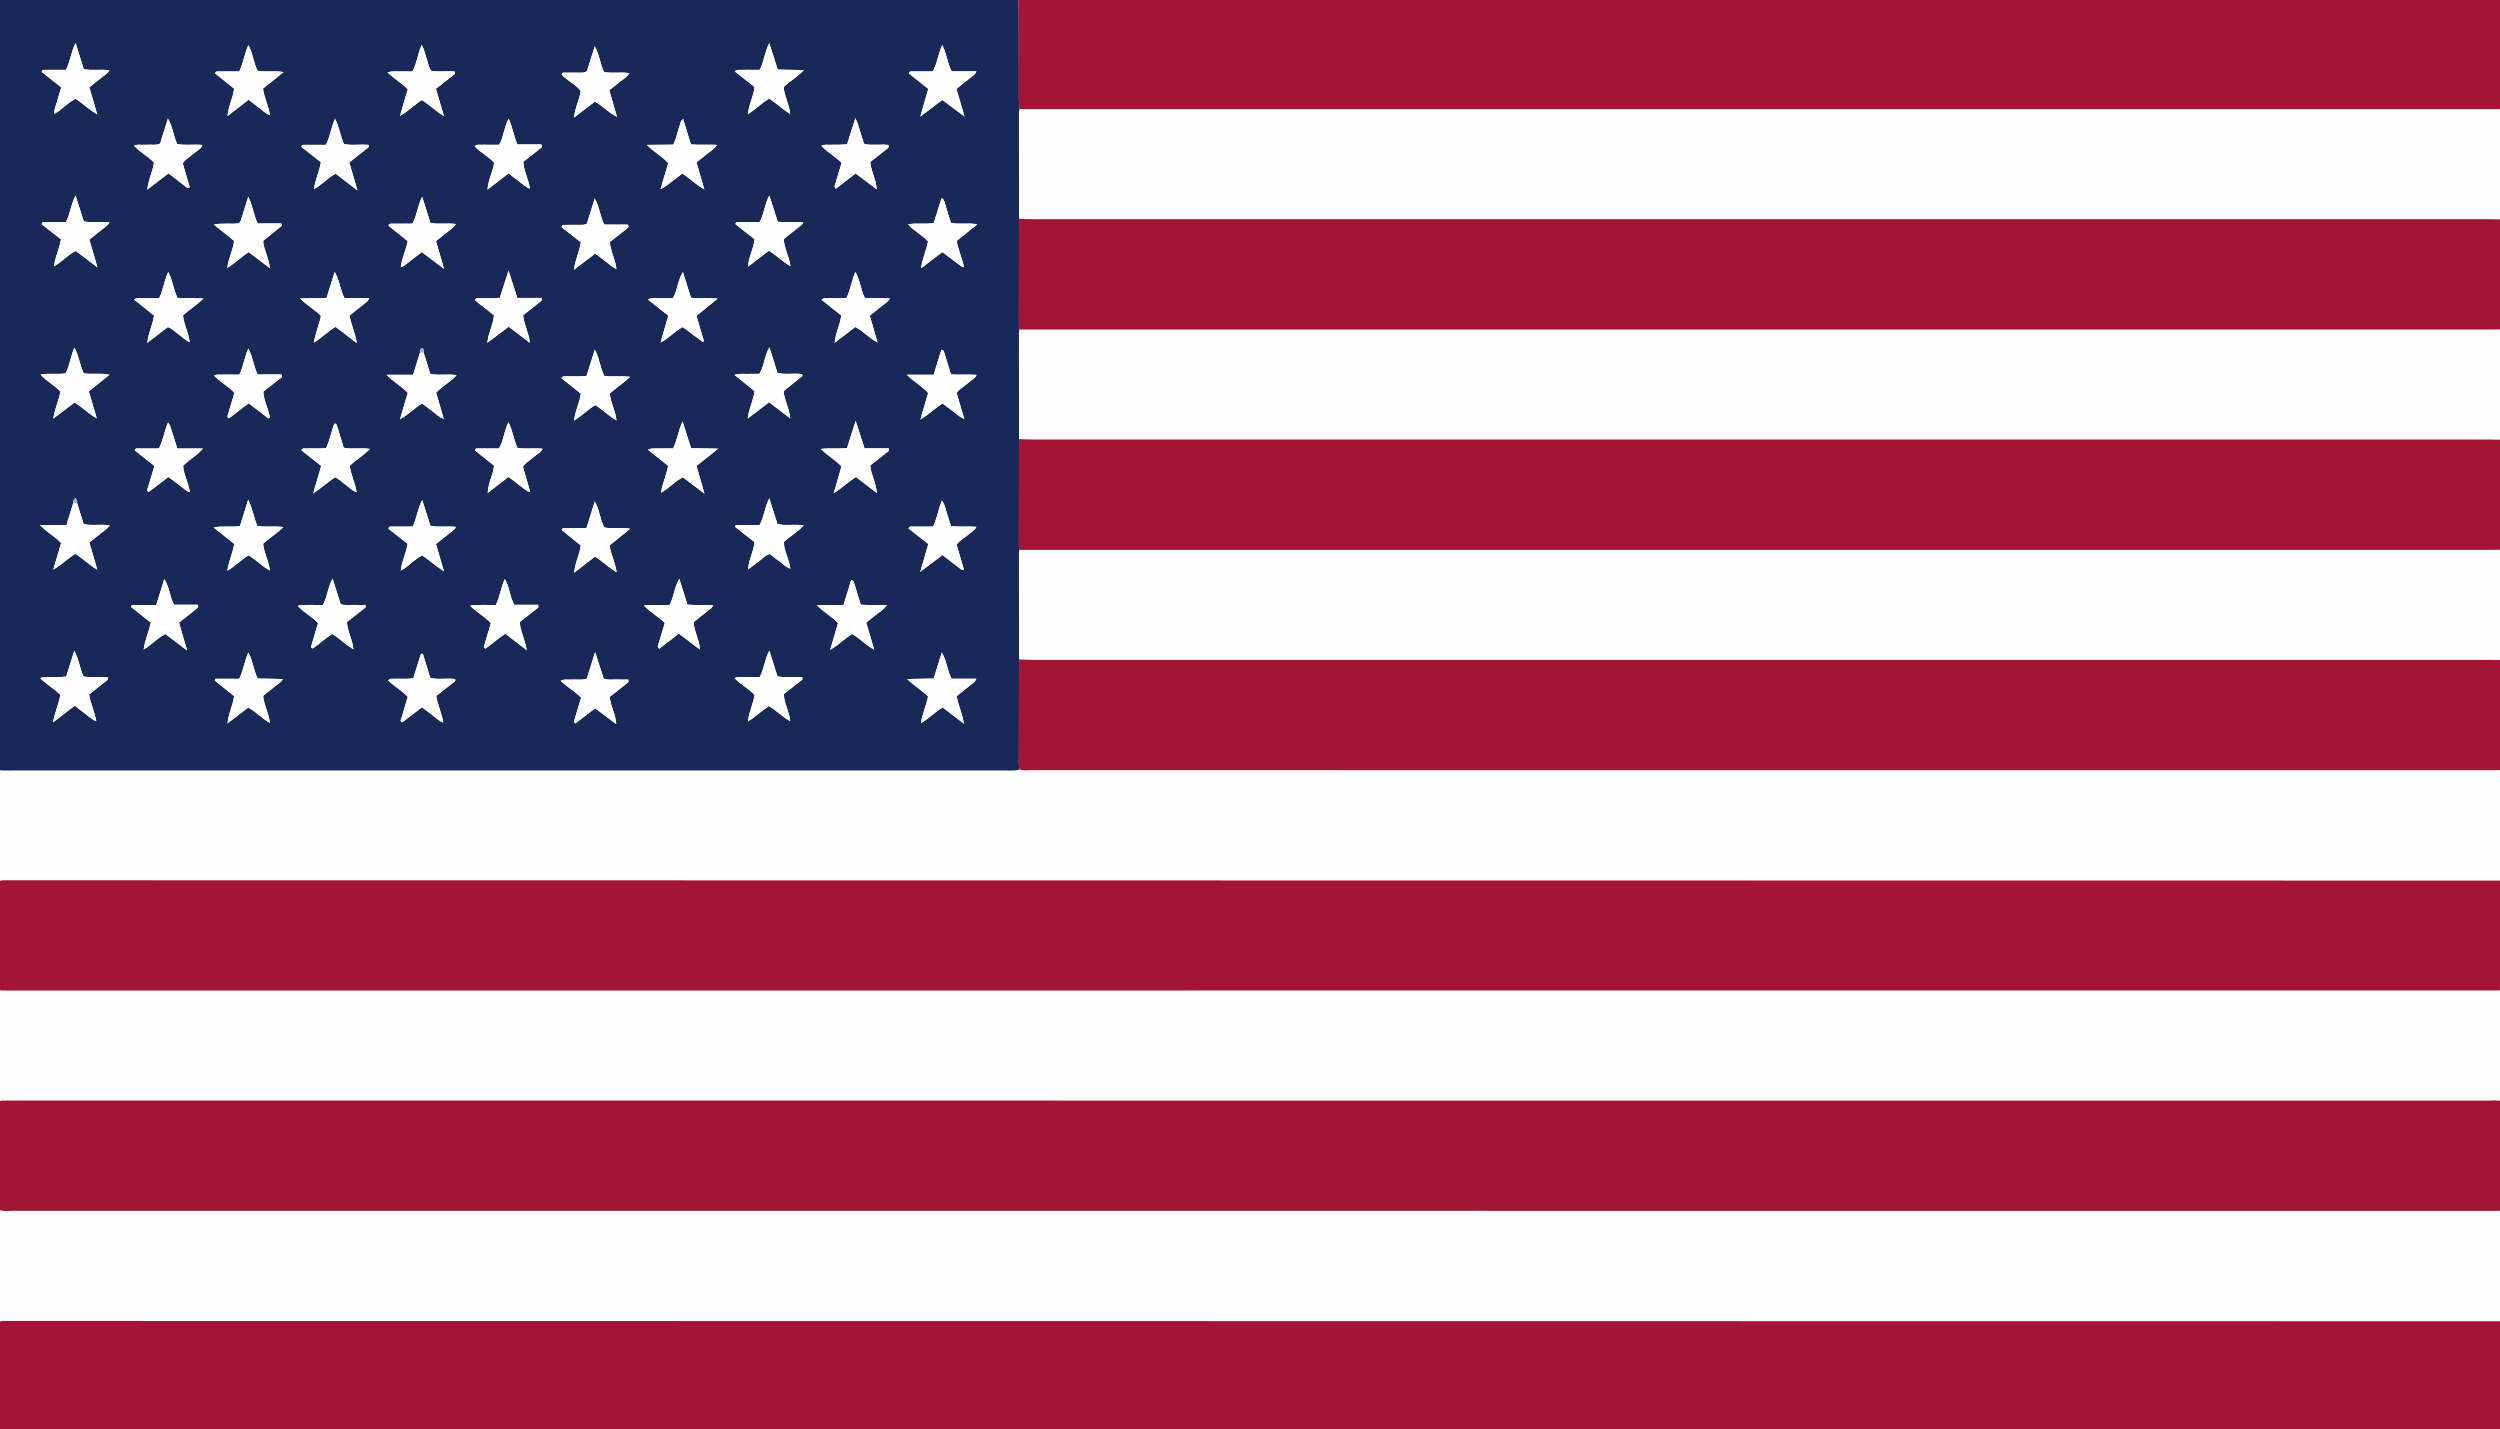 <?xml version="1.0" encoding="UTF-8"?> <svg xmlns="http://www.w3.org/2000/svg" id="Layer_1" data-name="Layer 1" viewBox="0 0 3285.2 1878.26"><defs><style>.cls-2{fill:#94b1c3}.cls-3{fill:#fffefe}.cls-4{fill:#a31435}</style></defs><path d="M-2.9-.88h3291.89v1881.5H-2.9z" class="cls-3"></path><path d="M1339.55 143.54c-.21 1.73-.59 3.45-.59 5.18.02 46.25.08 92.5.14 138.74-.07 47.25-.13 94.5-.17 141.75 0 1.29.4 2.58.62 3.87-.21 1.73-.59 3.45-.59 5.18.02 46.25.08 92.5.14 138.74-.07 47.25-.13 94.5-.17 141.75 0 1.29.4 2.58.62 3.87-.21 1.73-.59 3.45-.59 5.18.02 46.25.08 92.5.14 138.74-.08 46.52-.17 93.04-.21 139.57 0 1.71.5 3.41.76 5.12-1.68.41-3.34 1.12-5.03 1.18-4.38.18-8.77.09-13.16.09-435.28 0-870.56 0-1305.83-.01-5.61 0-11.27.33-17.05-.47-.36-3.07-.79-5.19-.84-7.32-1.26-50.13-.47-990.8.8-1003.88C.52-1.62 3.33-.79 5.85-.88c3.94-.14 7.9-.04 11.85-.04 434.4 0 868.8 0 1303.2.02 5.69 0 11.38.33 17.07.51.3 4.78.83 9.55.84 14.32.07 38.42.01 76.84.07 115.26 0 4.78.44 9.56.68 14.34ZM556.66 463.15c.48-2.17.33-4.15-1.6-5.64-3.21.82-3.7 3.08-3.2 5.89-2.94 9.5-5.89 18.99-9.02 29.1H508c9.38 9.88 20.08 15.24 27.83 23.68-3.39 11.52-6.56 22.27-10.29 34.93 11.42-6.39 19.06-14.91 29.15-20.85 4.74 3.58 9.16 7.04 13.72 10.32 4.42 3.18 8.19 7.37 14.79 10.05-3.65-12.51-6.9-23.67-10.11-34.71 8.3-8.52 18.49-13.78 26.95-22.86-12.48-2.1-23.84.87-34.64-1.88-3.02-9.67-5.88-18.85-8.74-28.02ZM96.34 660.81c-2.94 9.5-5.88 18.99-9.02 29.1H52.51c9.32 9.91 20.1 15.18 27.78 23.73-3.38 11.46-6.55 22.22-10.28 34.9 11.42-6.43 19.08-14.92 28.85-20.7 10 5.76 17.62 14.27 28.99 20.74-3.81-13.04-7.06-24.21-10.43-35.75 4.9-3.86 9.39-7.29 13.75-10.87 4.22-3.46 9.11-6.23 13.16-11.52-12.28-2.07-23.65.91-34.44-1.85-3.02-9.67-5.88-18.85-8.75-28.02.48-2.17.33-4.15-1.97-5.94-2.31 1.39-3.55 3.25-2.83 6.18Zm801.9-502.57c.2-1 .31-2.04-1.1-2.01-.29 0-.56 1.02-.84 1.58-2.45 1.7-2.17 4.6-3.09 6.97-3.15 8.06-4.1 16.9-8.58 25.32-10.77.1-21.46.19-34.62.31 9.76 9.93 20.47 15.25 28.07 23.87-3.33 11.32-6.5 22.11-10.06 34.23 6.58-2.73 10.5-6.75 14.88-10.04 4.49-3.38 8.96-6.79 13.55-10.27 10.17 5.89 17.72 14.5 29.11 20.68-3.73-12.82-6.98-23.97-10.36-35.59 4.93-3.86 9.47-7.22 13.78-10.84 4.14-3.48 9.3-5.94 13.05-12.04-12.06-.72-22.86.39-34.12-.7-3.31-10.76-6.49-21.12-9.68-31.48ZM110.22 490.65c-5.71-10.66-6.16-22.9-12.45-33.96-5.09 11.77-6.08 23.72-11.77 33.92-10.73 1.7-21.28-.47-32.74 1.55 8.2 9.22 18.59 14.31 26.15 22.36-2.2 11.85-7.42 22.53-9.42 35.58 10.12-7.64 19.1-14.42 28.15-21.25 9.96 6.17 17.64 14.51 29.02 20.91-3.85-13.09-7.14-24.25-10.45-35.51 9.08-7.28 17.54-14.05 27.13-21.74-11.71-2.71-22.17-.26-33.64-1.87Zm1109.63-373.89c-3.4 11.76-6.64 22.97-10.56 36.5 10.85-8.21 19.77-14.95 29.04-21.96 9.27 6.95 18.18 13.63 29.16 21.85-4.01-13.69-7.28-24.86-10.63-36.27 3.45-2.83 6.43-5.32 9.47-7.76 2.73-2.19 5.6-4.21 8.23-6.51 2.7-2.35 6.41-3.83 8.53-8.87h-32.47c-5.85-10.99-6.49-23.17-12.49-34.54-5.42 11.7-6.4 23.59-12.24 34.62-8.68 0-17.38-.06-26.09.05-1.87.02-4.34-.83-5.45 2.68 8.34 6.61 16.84 13.34 25.5 20.2Zm-798.16 96.41c-2.07 12.64-7.62 23.04-9.08 35.57 10.84-6.34 18.34-15.27 28.62-20.43 9.08 6.99 17.7 13.61 28.55 21.96-4.05-13.83-7.32-24.97-10.77-36.75 7.71-6.12 15.21-12.06 22.7-18.01 1.62-1.29 3.98-2.21 2.74-5.06-10.81-1.18-21.78 1.11-32.36-1.19-5.09-10.52-5.89-22.16-11.8-33.09-5.47 11.53-6.33 23.45-12.13 34.21-10.3 0-20.34 0-30.38.02-.33 0-.76.28-.98.56-.26.32-.33.78-.8 1.99 8.29 6.52 16.8 13.21 25.69 20.22Zm816.58 118.1c9.24 6.9 17.62 13.16 26.01 19.4.33.25.84.42 1.24.38 1.75-.18-.95-1.43 1.06-.64-2.41-11.62-7.52-22.33-9.36-33.86 8.89-7.16 17.29-13.92 27.01-21.75-12.45-2.28-23.43.3-34.67-1.83-2.89-9.42-5.73-18.54-8.48-27.69-.64-2.13-1.22-4.17-3.89-4.82-3.35 10.75-6.71 21.51-10.1 32.36-11.19 2.64-22.21-.53-33.79 2.2 8.39 9.02 18.95 14.03 26.22 22.27-2.2 11.83-7.6 22.3-9.22 35.37 9.92-7.58 18.57-14.19 27.97-21.37Zm-474.91-12.85c-2.23 12.87-7.6 23.06-9.13 36.1 10.09-7.69 18.74-14.28 28-21.33 4.67 3.57 9.1 7.07 13.64 10.41 4.38 3.22 8.2 7.34 14.19 9.8-1.35-12.79-7.95-23.23-8.69-35.38 7.39-5.78 14.65-11.42 21.85-17.12 1.59-1.26 3.91-2.38 1.86-5.77h-30.86c-5.97-10.81-6.1-23.19-12.71-34.26-3.66 11.77-7.03 22.56-10.25 32.92-3 1.92-5.65 1.73-8.24 1.73-7.02.02-14.03 0-21.05.02-1.65 0-3.54-.35-3.88 3.1 8.09 6.33 16.62 13 25.27 19.78Zm18.42-184.95c10.53 5.83 17.41 14.55 28.98 19.99-3.67-12.68-6.78-23.46-10.07-34.85 4.75-3.76 9.21-7.2 13.56-10.76 4.19-3.44 9.24-6.03 12.88-11.72-11.79-1.85-22.67.59-33.32-1.46-5.26-10.62-5.85-22.69-12.28-33.73-3.72 11.85-7.09 22.61-10.18 32.43-3.18 2.54-5.88 2.08-8.45 2.1-7 .06-14 .02-20.99.03-1.65 0-3.54-.33-3.72 2.64 7.35 8.1 18.41 12.53 24.97 21.43-2.01 11.68-7.37 21.88-9.02 35.01 10.09-7.7 18.71-14.28 27.65-21.11Zm-541.62 81.19c2.71-4.66 6.38-6.42 9.34-8.93 2.67-2.26 5.64-4.16 8.26-6.47 2.73-2.4 6.59-3.88 8.22-8.78-11.62-1.08-22.47.87-32.95-1.16-5.49-10.56-5.75-22.65-12.38-33.55-3.74 11.98-7.09 22.74-10.18 32.65-4.25 2.56-7.83 1.68-11.26 1.8-3.93.13-7.88-.1-11.81.07-3.31.15-6.77-.72-11.26 1.07 8.09 9.13 18.54 14.08 26.26 22.37-1.7 11.67-7.46 22.15-8.9 35.49 10.06-7.7 18.68-14.3 27.96-21.4 7.43 5.76 14.59 11.41 21.87 16.9 1.47 1.11 2.81 3.6 5.98 1.13-2.97-10.14-6.02-20.53-9.14-31.18Zm439.56-24.93c-4.57-11.66-6.38-22.67-11.27-33.85-6.32 11.49-6.33 23.95-12.65 34.37h-16.13c-2.63 0-5.27-.16-7.88.05-2.43.19-5.14-1-7.84 1.71 3.11 4.71 8.2 7.26 12.36 10.78 4.29 3.63 9.27 6.49 13 11.03-1.49 11.67-7.74 22.02-8.71 35.37 10-7.72 18.58-14.34 27.71-21.38 4.84 3.73 9.2 7.29 13.78 10.57 4.35 3.11 7.99 7.43 14.48 9.62-2.22-12.78-8.23-23.31-8.95-35.39 7.44-5.8 14.68-11.43 21.9-17.08 1.66-1.3 3.76-2.5 1.68-5.8h-31.48Zm426.24 24.13c-2.94 9.76-5.73 18.9-8.42 28.08-.53 1.82-2.08 3.88.95 5.95 8.44-6.52 17.01-13.13 25.86-19.97 9.15 6.88 17.76 13.35 27.75 20.87-.83-13.56-7.68-23.85-8.51-35.88 7.32-5.75 14.54-11.36 21.66-17.1 1.49-1.21 4.11-2.12 2.61-5.24-10.56-1.44-21.46.98-31.88-1.3-5.05-10.9-6.08-22.53-11.98-33.94-3.87 12.23-7.35 23.22-10.89 34.39-4.24.2-7.68.44-11.13.51-3.93.08-7.88-.14-11.81.07-3.26.18-6.75-.89-10.82 1.39 8.1 8.43 17.73 13.74 26.61 22.17ZM782.09 930.72c9.14 6.87 17.74 13.34 27.73 20.85-.84-13.56-7.68-23.86-8.5-35.88 7.32-5.76 14.54-11.37 21.66-17.11 1.5-1.21 4.11-2.12 2.41-5.61-4.91 0-10.08.15-15.23-.04-5.54-.21-11.26 1.12-16.92-1.29-3.51-10.9-6.96-21.63-11.17-34.69-4.23 13.38-7.71 24.37-10.99 34.72-4.4 1.88-7.94 1.26-11.39 1.34-3.93.09-7.88-.14-11.81.07-3.26.18-6.76-.89-11.23 1.63 9.03 8.13 18.75 13.98 27.01 21.96-2.93 9.73-5.73 18.87-8.41 28.05-.53 1.81-2.09 3.88.95 5.92 8.45-6.51 17.03-13.11 25.89-19.94Zm475-414.19c2.57-4.33 6.26-6.07 9.22-8.6 2.66-2.27 5.59-4.22 8.26-6.48 2.8-2.38 6.39-4.08 8.82-8.85-11.99-.8-22.8.22-33.8-.66-2.95-9.67-5.77-18.82-8.54-27.99-.62-2.07-1.09-4.18-3.98-4.32-3.34 10.69-6.68 21.42-10.25 32.84h-35.06c9.7 9.93 20.45 15.22 27.89 23.98-3.33 11.37-6.49 22.15-10.18 34.74 11.35-6.42 18.94-14.97 29.28-20.96 4.57 3.48 9.01 6.93 13.52 10.28 4.42 3.28 8.35 7.34 14.92 10.15-3.68-12.44-6.97-23.59-10.09-34.14ZM98.28 927.34c5.34 4.11 9.73 7.65 14.3 10.96 4.31 3.12 7.99 7.35 13.97 9.35-2.29-12.6-7.75-23.22-9.38-35.17 7.44-5.84 14.67-11.45 21.82-17.17 1.51-1.21 4.02-2.13 2.65-5.19-10.63-1.34-21.54.86-31.87-1.22-5.01-10.7-5.94-22.26-12.16-33.9-3.86 12.44-7.16 23.06-10.58 34.07-2.77.24-5.33.55-7.91.64-3.06.11-6.13.03-9.19.03-2.63 0-5.27-.19-7.87.05-2.78.25-5.97-1.3-8.95 1.91 8.53 7.74 18.21 13.68 26.27 21.3-2.15 12.15-7.31 22.82-9.68 36.25l28.59-21.93Zm975.21-132.2c9.38 10.02 20.1 15.34 27.77 23.64-3.43 11.72-6.59 22.49-10.29 35.11 11.35-6.4 18.93-14.96 28.92-20.73 9.88 5.69 17.53 14.28 28.92 20.65l-10.55-35.73c4.78-3.73 9.28-7.13 13.64-10.7 4.19-3.43 9.15-6.09 13.37-12.09-12.37-.75-23.16.19-34.17-.61-2.96-9.68-5.78-18.83-8.54-28.01-.63-2.08-1.13-4.16-3.99-4.39-3.33 10.7-6.67 21.43-10.22 32.86h-34.85Zm-875.44 22.97c-2.46 12.49-7.7 22.93-9.29 35.38 10.95-6.27 18.28-15.4 28.66-20.31 9.13 6.93 17.76 13.47 28.48 21.61-3.98-13.64-7.23-24.78-10.68-36.62 7.67-6.04 15.2-11.93 22.66-17.89 1.57-1.25 3.89-2.39 1.7-5.64h-30.85c-5.82-10.63-5.84-23-12.83-33.74-3.7 11.9-7.04 22.64-10.61 34.11-9.57 0-18.71-.06-27.85.05-1.86.02-4.44-1.1-5.32 2.5 8.4 6.66 16.93 13.42 25.94 20.56Zm675.57.44c-2.88 9.54-5.73 18.68-8.36 27.87-.51 1.79-2.03 4.02 1.08 6.04 8.42-6.5 16.98-13.1 25.77-19.87 9.29 7.1 17.91 13.68 27.82 21.25-1.06-13.58-7.81-23.99-8.57-36.07 3.12-2.55 6.12-5.04 9.16-7.48 2.73-2.19 5.62-4.2 8.24-6.52 2.71-2.4 6.64-3.8 8.17-8.51-11.76-.77-22.63.39-33.58-.73-3.61-11.49-7-22.27-10.69-33.98-6.77 11.01-6.73 23.47-12.82 34.47h-10.16c-3.94 0-7.89-.05-11.83.02-3.32.05-6.71-.28-11.72.71 8.8 8.99 18.38 14.3 27.47 22.83Zm93.12-128.69c-.32.79-.65 1.59-.97 2.38 8.57 6.7 17.15 13.39 25.68 20.06-.85 12.27-7.65 22.61-8.49 36.22 5.76-4.42 10.09-7.96 14.64-11.18 4.51-3.19 8.11-7.88 13.95-9.31 4.47 3.41 8.56 6.69 12.81 9.75 4.32 3.11 7.96 7.39 14.19 9.47-1.45-12.83-8.46-23.17-8.46-34.93 8.17-7.71 17.78-12.98 26.04-21.75-12.4-2.35-23.81.98-34.52-2.1-3.52-11.08-6.86-21.6-10.66-33.57-6.34 11.96-6.68 24.29-12.79 34.97h-31.41ZM464.39 853.21c-1.17-13.16-7.97-23.55-8.46-35.84 7.29-5.7 14.53-11.32 21.71-17.01 1.57-1.24 3.96-2.22 2.5-5.39-5.11 0-10.35.12-15.58-.03-5.58-.17-11.29.9-16.94-1.03-3.47-11.06-6.84-21.78-10.53-33.54-6.61 11.32-6.72 23.76-12.8 34.63H413.9c-3.94 0-7.89-.15-11.83.05-3.26.16-6.75-.84-10.78 1.35 8.44 8.7 18.7 13.95 26.72 22.5-2.86 9.44-5.72 18.58-8.33 27.79-.48 1.7-2.11 4.08.98 5.54 9.25-5.66 16.64-13.93 26.23-19.08 9.52 6.09 17.22 13.84 27.5 20.07Zm227.75 1.21c-2.2-14.44-8.47-24.92-9.17-36.98 7.46-5.83 14.7-11.44 21.87-17.15 1.55-1.23 3.95-2.28 2.09-5.54H675.8c-5.99-10.7-6.03-23.18-12.43-33.87-5.22 11.15-6.3 23.15-11.81 34.11H640.9c-3.94 0-7.88-.11-11.82.04-3.26.12-6.7-.64-11.11 1.16 8.86 8.8 19.13 14.04 27.09 22.79-2.81 9.34-5.61 18.48-8.28 27.67-.51 1.77-2.05 3.88.98 5.75 8.87-5.95 16.71-13.59 26.28-19.61 9.02 6.94 17.59 13.54 28.11 21.63Zm318.3 73.44c10.21 5.95 17.53 14.16 27.93 19.83-1.15-13.03-8.07-23.4-8.39-35.59 7.38-5.77 14.63-11.39 21.81-17.08 1.55-1.23 3.96-2.22 2.38-5-10.79-1.16-21.75 1.03-32.49-1.22l-10.66-33.78c-6.43 11.61-6.75 23.97-12.75 34.74h-10.54c-3.94 0-7.89-.14-11.83.04-3.24.15-6.74-.8-10.58 1.37 8.47 8.72 18.75 13.99 26.27 22.03-1.74 11.9-7.43 22.1-8.89 35.16 10.37-6.72 18.17-14.37 27.73-20.5Zm.15-399.23c9.37 7.11 18.02 13.67 27.91 21.18-1.3-13.34-7.57-23.81-8.73-34.68.58-1.21.67-1.72.97-1.97 7.8-6.33 15.63-12.62 23.42-18.95.29-.24.45-.8.45-1.2 0-.34-.34-.67-.66-1.24-10.43-2.04-21.45 1.3-32.35-1.96-3.45-11.02-6.82-21.79-10.47-33.46-6.97 11.23-6.43 24.39-13.41 34.98-5.45 0-10.68-.12-15.91.03-4.98.15-10.11-.74-16.71 1.28 9.63 7.76 17.97 14.49 26.46 21.34-1.41 12.02-7.47 22.56-9.06 36.12 10.04-7.67 18.62-14.24 28.09-21.47ZM326.3 59.34c-5.09 11.31-6.36 23.27-11.99 34.55-8.82 0-17.52-.07-26.21.05-1.9.03-4.47-.91-5.46 2.53 8.35 6.68 16.78 13.44 25 20.02-1.46 12.31-7.55 22.67-8.67 36.05 9.99-7.75 18.58-14.42 27.69-21.49 4.7 3.63 9.06 7.23 13.66 10.49 4.43 3.14 8.06 7.57 14.43 9.89-1.74-12.69-7.74-23.24-9.13-34.98 8.86-7.11 17.28-13.87 27.07-21.72-12.47-2.23-23.43.28-33.98-1.66-5.98-10.72-6.09-23.14-12.41-33.72Zm444.31 634.68c-9.6 0-18.29-.07-26.98.05-1.9.03-4.47-.92-5.48 2.51 8.34 6.69 16.77 13.45 24.99 20.04-1.46 12.29-7.56 22.64-8.66 36.03 9.99-7.76 18.58-14.42 27.32-21.21 9.92 5.82 17.56 14.3 28.5 20.52-1.8-13.14-7.79-23.69-9.19-35.38 8.9-7.14 17.31-13.9 27.08-21.74-12.49-2.22-23.45.3-33.98-1.67-5.93-10.75-6.11-23.11-12.67-34.21-3.68 11.81-7.04 22.61-10.92 35.05ZM326.37 458.2c-5.33 11.07-6.29 23.15-11.88 34.1h-10.66c-3.94 0-7.88-.12-11.82.04-3.25.13-6.7-.67-10.87 1.14 8.59 8.89 18.9 14.1 26.91 22.73-2.84 9.43-5.64 18.57-8.31 27.76-.51 1.76-2.04 3.89 1 5.72 8.9-5.92 16.71-13.61 26.26-19.59 7.72 5.96 14.9 11.63 22.25 17.08 1.4 1.04 2.62 3.92 5.41 1.58-1.72-11.52-8.04-21.97-8.7-34.06 7.47-5.82 14.71-11.43 21.89-17.12 1.55-1.23 3.95-2.28 1.99-5.53h-31.31c-5.41-10.87-6.09-23.11-12.15-33.85Zm28.22-105.79c-1.13-13.4-7.66-23.82-8.79-34.73.58-1.19.67-1.7.97-1.95 7.8-6.33 15.63-12.64 23.43-18.97.3-.24.48-.79.48-1.19 0-.32-.37-.64-1.17-1.89h-30.76c-5.5-11.15-6.53-23.24-12.51-35.19-3.16 10.04-5.87 18.6-8.53 27.18-.89 2.89-1.1 6.11-4.27 7.79-10.08 1.39-20.46-.68-32.49 1.59l26.72 21.48c-1.45 12.1-7.5 22.65-8.93 35.4 10.64-6.29 18.49-14.65 28.16-20.55 9.19 6.97 17.82 13.52 27.7 21.02Zm218.22-235.78c7.64-5.95 14.93-11.51 22.06-17.27 1.37-1.11 4.1-1.91 2.52-5.36-10.15-.98-20.66.73-30.68-.91-3.8-5.24-4.2-11.1-6.18-16.36-2.01-5.33-2.61-11.23-6.39-17.69-5.4 12.16-6.34 24.22-12.22 34.83-5.68 0-10.92-.11-16.15.03-5.01.13-10.15-.67-16.61 1.13 9.09 8.86 19.12 14.33 26.67 22.32-3.38 11.56-6.55 22.38-10.28 35.14 11.41-6.7 19.21-15.03 28.94-21.04 9.67 6.21 17.65 14.23 28.93 21.16-3.77-12.8-6.97-23.64-10.61-35.99Zm10.72 236.58c-3.93-13.48-7.2-24.68-10.62-36.39 4.57-3.67 9.05-7.11 13.35-10.76 4.09-3.47 9.24-5.89 12.8-11.68-11.81-1.67-22.79.79-33.43-1.55-3.57-11.26-6.92-21.79-10.87-34.26-6.19 12.29-6.91 24.41-12.75 35.36-8.77 0-17.49-.05-26.21.04-1.97.02-4.49-.71-5.28 2.66 8.35 6.69 16.8 13.46 25.18 20.17-2.2 11.71-7.45 21.94-9.1 34.6 6.2-2.78 9.81-6.55 13.88-9.56 4.53-3.36 8.99-6.81 13.88-10.52 9.29 6.98 18.25 13.71 29.16 21.9ZM202.91 612.3c-2.98 9.91-5.79 19.09-8.48 28.3-.54 1.85-1.86 3.88.7 6.08 8.59-6.53 17.24-13.1 26.15-19.87 3.49 2.58 6.67 4.88 9.8 7.24 2.8 2.11 5.44 4.44 8.34 6.4 2.93 1.98 5.25 5.21 9.92 6.07-1.63-12.7-8.14-23.17-8.74-34.47 8.05-8.24 18.06-12.99 26.12-22.69h-33.74c-2.76-8.72-5.45-16.98-7.97-25.28-.95-3.11-1.7-6.25-4.19-8.98-5.09 11.33-6.15 23.39-12.01 34.18-8.99 0-17.74-.05-26.5.04-1.92.02-4.48-.92-5.26 2.58 8.12 6.41 16.36 12.9 25.85 20.39Zm949.35 35.59c-.95-13.5-7.64-23.88-8.72-36.26 7.13-5.57 14.37-11.17 21.53-16.88 1.52-1.22 4.02-2.11 2.62-5.63h-31.62c-3.75-11.58-7.37-22.73-11.7-36.11-4.22 13.31-7.72 24.33-11.34 35.73-11.13 1.37-21.96-.25-34.38 1.2 9.22 9.19 19.34 14.58 27.09 22.92-3.24 11.3-6.34 22.14-10.09 35.25 11.44-7.16 19.39-15.19 29.17-21.23 8.93 6.83 17.53 13.42 27.44 21.01Zm-836.9 43.38c-11.52 1.79-22.37-.7-34.6 1.9 9.81 7.82 18.26 14.56 27 21.53-1.68 11.95-7.51 22.57-8.96 35.36 10.61-6.32 18.43-14.72 27.91-20.33 9.93 6.11 17.43 14.16 27.96 20.2-1.49-13-7.83-23.5-8.86-35.43 8.18-7.38 17.44-13.1 26.68-21.88-12.57-1.63-23.41.19-34.16-1.25-5.09-11.08-6.13-23.19-12.23-34.64-3.7 11.92-7.07 22.74-10.74 34.55Zm827.6-276.5c3.74-2.98 6.45-5.15 9.18-7.31 3.1-2.45 6.23-4.84 9.3-7.32 2.55-2.07 5.63-3.68 8.11-7.95-12.05-.26-22.73-.5-33.11-.72-5.61-11.29-6.22-23.42-12.39-34.23-4.99 11.59-6.3 23.56-11.92 34.64h-10.6c-3.95 0-7.9-.19-11.84.06-3.17.2-6.76-1.13-10.19 1.9 9.03 7.2 17.51 13.97 25.98 20.73-1.45 12.17-7.57 22.61-8.73 35.97 9.94-7.64 18.57-14.28 27.21-20.92 10.16 5.37 17.55 14.21 29.29 20.52-3.74-12.84-6.89-23.67-10.29-35.36ZM282.91 891.98c-.24.79-.47 1.59-.71 2.39 8.48 6.77 16.95 13.54 25.36 20.26-1.23 12.22-7.58 22.64-8.63 36.02 9.91-7.62 18.55-14.26 27.2-20.91 10.14 5.37 17.58 14.18 28.63 20.2-1.79-13.12-7.98-23.65-8.95-35.59 3.03-2.41 5.75-4.58 8.48-6.73 3.1-2.44 6.24-4.84 9.3-7.32 2.56-2.08 5.63-3.69 8.17-7.97-12.06-.27-22.74-.51-33.16-.74-5.59-11.28-6.22-23.42-12.26-34.07-5.25 11.35-6.34 23.4-12.02 34.46H282.9Zm471.4-339.28c10.6-6.38 18.45-14.73 27.88-20.36 9.99 6.04 17.41 14.21 27.98 20.12-1.48-12.94-7.84-23.44-8.84-35.38 8.19-7.35 17.4-13.12 26.74-21.86-12.65-1.62-23.48.19-33.95-1.21-5.59-11.05-6.27-23.28-12.5-34.58-3.84 12.18-7.36 23.36-10.92 34.69-3.41.17-5.99.36-8.56.42-2.63.06-5.26 0-7.89 0-3.07 0-6.15-.18-9.2.06-2.35.18-5.19-1.2-7.38 2.28 8.42 6.72 16.87 13.45 25.62 20.43-1.7 11.94-7.49 22.57-8.97 35.4ZM99.29 56.25c-6.09 12.91-7.15 24.88-12.6 35.56-9.18 0-17.92-.05-26.66.04-1.92.02-4.49-.87-5.23 2.75 8.39 6.58 16.95 13.3 25.72 20.18-1.84 6.08-3.75 11.43-5.03 16.93-1.32 5.66-4.56 10.96-4.12 17.96 10.77-5.89 17.94-15.31 28.09-19.79 9.63 6.15 17.23 14.11 28.3 20.39-3.74-12.79-7.02-23.98-10.36-35.4 3.47-2.82 6.48-5.32 9.53-7.76 2.74-2.19 5.59-4.23 8.27-6.49 2.83-2.38 6.42-4.09 8.48-8.31-11.7-1.54-22.67.75-33.66-1.49-3.32-10.67-6.55-21.08-10.75-34.57Zm844.4 533.36c-13.8-.27-24.55-.48-35.55-.69-3.6-11.33-6.98-21.97-11.15-35.13-5.91 12.67-7.08 24.58-12.44 35.5-5.43 0-10.67-.17-15.88.05-5.36.22-10.95-1.13-17.35 1.61 9.56 7.59 18.06 14.34 26.59 21.11-1.83 12.02-7.56 22.56-9.23 35.52 10.98-6.39 18.47-15.38 28.73-20.39 8.93 6.8 17.6 13.41 28.38 21.61-3.93-13.65-7.16-24.84-10.55-36.61 8.69-6.89 17.23-13.67 28.46-22.57Zm-75.64-139.36c11.54-6.27 18.99-15.25 29.15-20.54 8.62 6.46 17 12.75 25.39 19 .33.24.85.36 1.26.32 1.75-.15-1-1.43 1.25-.55-3.32-11.21-6.53-22.05-9.91-33.48 8.76-7.09 17.44-14.11 27.79-22.49-12.86-1.53-23.7.16-35-1.24-3.42-10.94-6.77-21.67-10.56-33.81-6.97 11.12-6.99 23.5-13.12 34.41h-10.08c-3.94 0-7.9-.16-11.83.05-3.23.17-6.76-.92-10.83 1.84 9.21 7.26 17.69 13.95 26.61 20.99-3.27 11.47-6.46 22.67-10.11 35.5ZM542.28 691.94c-9.29 0-18.03-.05-26.77.04-1.91.02-4.49-.89-5.14 2.8 8.38 6.56 16.94 13.26 25.27 19.79-1.9 12.29-7.71 22.7-9.02 35.36 11.11-6.03 18.21-15.53 28.51-19.96 9.41 6.36 17.24 13.96 28.25 20.74-3.84-13.16-7.11-24.34-10.45-35.81 3.49-2.81 6.52-5.28 9.58-7.71 2.75-2.18 5.61-4.21 8.27-6.49 2.8-2.39 6.5-4.01 8.28-8.26-11.57-1.6-22.56.82-33.42-1.54l-10.81-33.87c-6.26 11.95-7.07 23.58-12.55 34.9Zm-321.25-334.6c-5.2 11.34-6.38 23.36-11.98 34.53h-10.54c-3.95 0-7.9-.15-11.84.05-3.2.16-6.72-.9-10.57 1.69 9.23 7.38 17.7 14.15 26.31 21.03-1.65 12.02-7.51 22.56-8.89 35.96 9.95-7.65 18.59-14.29 27.12-20.84 5.79 2.25 9.64 6.62 14.29 9.84 4.47 3.1 8.16 7.41 14.33 9.96-1.41-12.84-7.85-23.32-8.77-35.11 8.23-7.53 17.58-13.11 26.84-22.22-12.89-.29-23.57-.53-34.04-.76-5.59-11.23-6.22-23.41-12.26-34.12ZM80.16 314.53c-1.99 12.18-7.64 22.67-9.22 35.45 11.13-6.19 18.4-15.46 28.71-20.16 9.01 6.82 17.63 13.36 28.43 21.54-4.03-13.79-7.31-24.98-10.65-36.41 3.42-2.81 6.42-5.32 9.47-7.76 2.73-2.19 5.58-4.25 8.28-6.49 2.85-2.37 6.34-4.17 8.73-8.37-11.88-1.43-22.82.64-33.76-1.34-1.83-5.74-3.55-11.12-5.27-16.51-1.66-5.2-3.3-10.4-5.62-17.69-6.22 12.33-7.07 24.38-12.53 35.08-9.16 0-17.9-.05-26.64.04-1.95.02-4.48-.84-5.34 2.72 8.09 6.34 16.34 12.81 25.41 19.92ZM555.62 859.1h-2.38c-3.4 10.69-6.79 21.38-10.25 32.28-2.96.22-5.55.49-8.14.58-2.63.1-5.26.02-7.89.02-3.07 0-6.15-.15-9.2.05-2.41.16-5.16-1.02-7.7 2.11 7.94 7.79 18.01 13.22 25.77 21.51-2.84 9.58-5.67 18.76-8.22 28-.45 1.62-2.66 3.81.78 5.64 8.54-6.51 17.17-13.08 26.07-19.86 5.04 3.82 9.47 7.3 14.04 10.6 4.35 3.15 8.02 7.4 14.1 9.6-2.07-12.6-7.55-23.25-9.35-35.08 7.56-5.93 14.81-11.56 21.97-17.3 1.48-1.18 4-2.03 2.78-4.92-10.77-1.59-21.79 1.26-32.53-1.58-3.36-10.81-6.61-21.24-9.85-31.67ZM998.15 91.81h-10.3c-3.95 0-7.9-.17-11.83.05-3.2.18-6.75-1-10.6 1.9 9.18 7.21 17.68 13.9 26.07 20.49-1 12.36-7.74 22.72-8.56 35.97 10.46-7.02 18.47-15.08 27.68-20.6 10.01 6.14 17.52 14.11 27.87 20.06-1.3-13-7.9-23.45-8.65-35.24 8.08-7.74 17.64-13.11 26.66-22.32-12.73-.26-23.42-.48-34.48-.7-3.7-11.62-7.19-22.57-11.11-34.86-6.15 11.96-6.74 24.23-12.76 35.25ZM422.09 612.32c-3.51 11.99-6.69 22.83-10.61 36.2 11.32-7.51 19.43-15.27 28.73-21.33 5.79 2.42 9.53 6.96 14.25 10.06 4.5 2.96 7.98 7.57 14.23 9.53-1.99-12.6-7.75-23.19-9.19-34.82 8.31-7.57 17.7-13.11 26.69-22.04-6.96-1.05-12.09-.5-17.16-.7-5.64-.22-11.36.81-17.39-1.01-2.79-9.13-5.6-18.34-8.42-27.54-.61-2-1.04-4.2-3.88-4.11-4.14 10.51-5.9 21.83-10.77 32.36-3.04.14-5.64.3-8.23.35-2.63.06-5.27.01-7.9.01-3.07 0-6.16-.18-9.21.06-2.34.18-5.18-1.2-7.28 2.24 8.5 6.74 17 13.47 26.15 20.73Zm835.01 103.6c2.3-4.19 6.02-5.9 9-8.4 2.69-2.25 5.58-4.26 8.25-6.53 2.79-2.38 6.44-4.02 8.64-8.61-11.78-1.21-22.64.37-33.28-1.03-1.99-6.16-3.69-11.58-5.5-16.97-1.75-5.22-2.07-11.05-6.53-16.58-4.78 11.73-6.28 23.44-11.59 34.15-9.24 0-17.98-.07-26.73.05-1.9.03-4.47-1.01-5.47 2.48 8.47 6.65 17.04 13.38 25.96 20.39-3.37 11.64-6.61 22.84-10.55 36.46 10.95-8.22 19.89-14.92 29.23-21.93 7.75 6.01 14.94 11.69 22.27 17.18 1.43 1.07 2.83 3.46 5.74 1.41-3.18-10.79-6.38-21.63-9.46-32.06ZM468.83 450.86c-1.99-13.6-7.52-24.25-9.49-36.15 3.15-2.56 6.16-5.05 9.21-7.49 2.74-2.19 5.61-4.23 8.26-6.53 2.73-2.37 6.49-3.9 8.35-8.9H452.8c-5.94-10.84-6.21-23.16-13.03-34.46-3.79 12.18-7.13 22.89-10.65 34.19-11.16.23-21.9.45-34.77.71 9.53 9.34 19.44 14.99 27.44 22.81-2.23 11.81-7.49 22.49-9.33 35.24 10.66-6.56 18.55-14.93 28.51-20.76 9.15 7.01 17.78 13.61 27.88 21.34Zm723.32 441.46c9.47 9.36 19.4 14.96 27.41 22.82-2.14 11.82-7.49 22.49-9.34 35.21 10.73-6.37 18.48-14.94 28.53-20.74 9.11 7 17.73 13.61 27.87 21.4-1.98-13.66-7.5-24.29-9.49-36.16 3.14-2.56 6.15-5.05 9.19-7.49 2.74-2.19 5.61-4.23 8.26-6.53 2.74-2.37 6.48-3.91 8.41-8.91h-32.37c-5.98-10.83-6.21-23.16-13.04-34.48-3.8 12.19-7.13 22.89-10.66 34.2-11.14.22-21.88.43-34.76.68ZM1010.2 329.47c10.04 5.75 17.56 14.3 28.58 20.29-1.97-13.16-8.17-23.7-8.92-35.51 3.11-2.53 5.79-4.75 8.52-6.91 3.09-2.45 6.26-4.8 9.31-7.3 2.54-2.09 5.61-3.72 7.98-7.7-11.96-1.26-22.82.28-33.68-1.02-3.71-11.57-7.2-22.42-11.06-34.47-6.33 11.84-6.66 24.2-12.87 35.01-8.74 0-17.48-.05-26.23.04-1.95.02-4.47-.89-5.55 2.57 8.39 6.62 16.92 13.34 25.22 19.89-1.04 12.41-7.93 22.67-8.43 36.07 9.87-7.63 18.46-14.26 27.12-20.96Zm-323 283.96c2.43-4.44 6.05-6.29 9.05-8.77 2.7-2.23 5.62-4.22 8.26-6.51 2.77-2.41 6.5-3.99 8.51-8.44-11.73-1.27-22.64.57-33.02-1.09-5.08-11.16-6.22-22.79-11.81-33.83-5.9 11.52-6.19 23.89-12.48 34.51-8.91 0-17.66-.05-26.41.04-1.92.02-4.49-.89-5.15 2.57 8.39 6.71 16.88 13.51 25.15 20.12-1.39 12.25-7.94 22.51-8.39 35.76 9.94-7.7 18.53-14.35 27.26-21.1 3.6 2.67 6.76 4.98 9.88 7.35 2.79 2.12 5.46 4.42 8.32 6.44 2.91 2.05 5.33 5.11 10.43 6.16-3.51-12.15-6.63-22.98-9.58-33.2Zm-7.44-221.9c-3.69-11.54-7.22-22.61-11.46-35.87-4.28 13.2-7.89 24.34-11.56 35.67-3.09.21-5.66.45-8.24.53-2.63.09-5.26.02-7.89.02-3.07 0-6.15-.16-9.2.05-2.39.17-5.18-1.09-7.55 2.15 7.9 7.3 17.13 13.09 25.28 20.37-1.02 12.05-7.44 22.55-8.72 35.97 10.16-7.64 19.09-14.36 28-21.06 9.26 7.03 17.92 13.59 27.8 21.08-1.26-13.43-7.76-23.91-8.77-36.16 7.26-5.74 14.48-11.38 21.61-17.13 1.48-1.19 4.05-2.05 2.27-5.64h-31.57Z" style="fill:#182959"></path><path d="M-1.12 1589.94c-1.52-10.24-1.63-130.33-.17-141.99 2.08-2.19 4.82-1.65 7.38-1.71 3.95-.09 7.9-.03 11.85-.03 1083.92 0 2167.83 0 3251.75.06 6.02 0 12.21-1.11 17.95 1.03 1.75 10.48 1.94 129.99.3 142.01-2.07 2.17-4.8 1.79-7.39 1.83-3.51.06-7.02.02-10.53.02-1084.35 0-2168.71 0-3253.06-.07-6.03 0-12.25 1.27-18.07-1.17ZM3287.98 1158.46c1.64 12.41 1.41 131.67-.37 142.09-1.44.32-3.09.99-4.74.99-1094.38.16-2188.77.07-3281.8.11-3.46-2.46-3.32-4.72-3.32-6.86-.02-43.87-.02-87.74.02-131.61 0-1.7.49-3.4.8-5.39 1.87-.38 3.54-1.03 5.21-1.03 1094 .09 2187.99.22 3281.99.41.73 0 1.47.84 2.2 1.29ZM3287.98 1737.54c1.64 12.49 1.39 131.74-.39 142.09-1.44.31-3.08.91-4.74.99-22.19 1.16-3273.54.22-3283.19-.9-2.06-1.47-1.92-3.73-1.92-5.87-.02-43.87-.02-87.74.02-131.61 0-1.7.49-3.4.8-5.39 1.87-.38 3.54-1.02 5.22-1.02 1094 .09 2188 .22 3281.99.41.73 0 1.47.84 2.2 1.29ZM1339.55 143.54c-.24-4.78-.67-9.56-.68-14.34-.06-38.42 0-76.84-.07-115.26 0-4.78-.54-9.55-.84-14.32 5.54-2 11.29-1.03 16.94-1.04 440.56-.05 881.13-.05 1321.69-.05 198.34 0 396.68 0 595.02.01 5.2 0 10.39.16 14.32.23 3.39 2.41 3.05 4.74 3.05 6.85.02 43.87.01 87.73-.02 131.6 0 1.3-.32 2.59-.46 3.67-1.88 2.81-4.63 2.54-7.23 2.58-4.39.06-8.78.03-13.16.03H1367.19c-9.21 0-18.43.03-27.64.04ZM1339.55 722.61c-.21-1.29-.62-2.58-.62-3.87.03-47.25.1-94.5.16-141.75 6.13.21 12.27.58 18.4.58 637.59.03 1275.19.02 1912.78.03 5.64 0 11.27.15 15.62.21 3.42 2.41 3.09 4.74 3.09 6.85.02 43.87.01 87.73-.02 131.6 0 1.3-.32 2.59-.46 3.67-1.87 2.83-4.62 2.56-7.21 2.59-4.39.06-8.78.03-13.16.03H1367.2c-9.21 0-18.43.03-27.64.04ZM1339.66 1011.22c-.27-1.71-.77-3.41-.76-5.12.04-46.52.13-93.05.21-139.57 6.13.21 12.27.58 18.4.58 637.6.03 1275.19.02 1912.79.03 5.64 0 11.27.15 15.62.21 3.41 2.42 3.08 4.75 3.08 6.86.02 43.87.01 87.73-.02 131.6 0 1.3-.32 2.59-.46 3.67-1.88 2.82-4.62 2.54-7.22 2.59-3.51.06-7.02.02-10.53.02-638.47 0-1276.95 0-1915.42-.04-5.22 0-10.53.85-15.67-.84ZM1339.55 433.07c-.21-1.29-.62-2.58-.62-3.87.03-47.25.1-94.5.16-141.75 6.13.21 12.27.58 18.4.58 637.59.03 1275.19.02 1912.78.03 5.64 0 11.27.15 15.62.21 3.42 2.41 3.09 4.74 3.09 6.85.02 43.87.01 87.73-.02 131.6 0 1.3-.32 2.59-.46 3.67-1.87 2.83-4.62 2.56-7.21 2.59-4.39.06-8.78.03-13.16.03H1367.2c-9.21 0-18.43.03-27.64.04Z" class="cls-4"></path><path d="M110.22 490.65c11.47 1.61 21.93-.84 33.64 1.87-9.59 7.68-18.05 14.46-27.13 21.74 3.32 11.27 6.6 22.43 10.45 35.51-11.38-6.4-19.06-14.74-29.02-20.91-9.05 6.83-18.03 13.61-28.15 21.25 2-13.05 7.22-23.73 9.42-35.58-7.56-8.05-17.95-13.14-26.15-22.36 11.47-2.02 22.01.15 32.74-1.55 5.68-10.2 6.68-22.15 11.77-33.92 6.29 11.06 6.74 23.31 12.45 33.96ZM1219.85 116.76c-8.66-6.86-17.15-13.59-25.5-20.2 1.1-3.51 3.58-2.66 5.45-2.68 8.7-.11 17.41-.05 26.09-.05 5.84-11.03 6.82-22.91 12.24-34.62 6 11.37 6.63 23.55 12.49 34.54h32.47c-2.12 5.04-5.82 6.52-8.53 8.87-2.64 2.29-5.51 4.32-8.23 6.51-3.03 2.44-6.02 4.93-9.47 7.76 3.34 11.41 6.61 22.57 10.63 36.27-10.97-8.22-19.89-14.91-29.16-21.85-9.26 7-18.19 13.75-29.04 21.96 3.91-13.53 7.15-24.74 10.56-36.5ZM421.69 213.17c-8.9-7-17.41-13.7-25.69-20.22.47-1.21.54-1.67.8-1.99.22-.28.64-.56.98-.56 10.04-.03 20.09-.02 30.38-.02 5.8-10.76 6.66-22.68 12.13-34.21 5.91 10.92 6.7 22.57 11.8 33.09 10.59 2.29 21.55 0 32.36 1.19 1.25 2.85-1.12 3.77-2.74 5.06-7.49 5.96-14.99 11.9-22.7 18.01 3.45 11.78 6.71 22.92 10.77 36.75-10.85-8.35-19.47-14.97-28.55-21.96-10.28 5.16-17.78 14.09-28.62 20.43 1.46-12.53 7-22.93 9.08-35.57ZM1238.27 331.27c-9.4 7.18-18.05 13.79-27.97 21.37 1.61-13.07 7.01-23.54 9.22-35.37-7.26-8.24-17.83-13.25-26.22-22.27 11.58-2.73 22.6.43 33.79-2.2 3.39-10.85 6.75-21.61 10.1-32.36 2.67.66 3.25 2.69 3.89 4.82 2.75 9.15 5.58 18.27 8.48 27.69 11.24 2.12 22.22-.46 34.67 1.83-9.72 7.83-18.12 14.59-27.01 21.75 1.84 11.52 6.94 22.24 9.36 33.86-2.01-.79.69.47-1.06.64-.4.04-.91-.13-1.24-.38-8.39-6.24-16.77-12.49-26.01-19.4ZM898.24 158.24c3.18 10.36 6.37 20.72 9.68 31.48 11.26 1.1 22.06-.02 34.12.7-3.75 6.09-8.92 8.56-13.05 12.04-4.31 3.62-8.85 6.98-13.78 10.84 3.38 11.62 6.63 22.77 10.36 35.59-11.39-6.18-18.94-14.79-29.11-20.68-4.59 3.48-9.06 6.89-13.55 10.27-4.38 3.29-8.3 7.3-14.88 10.04l10.06-34.23c-7.6-8.63-18.32-13.95-28.07-23.87 13.15-.12 23.85-.21 34.62-.31 4.48-8.42 5.43-17.26 8.58-25.32.93-2.38.64-5.27 3.1-6.98l.87.66 1.07-.22ZM763.36 318.42c-8.66-6.77-17.18-13.45-25.27-19.78.34-3.45 2.24-3.09 3.88-3.1 7.02-.02 14.03 0 21.05-.02 2.6 0 5.25.18 8.24-1.73 3.23-10.36 6.59-21.15 10.25-32.92 6.61 11.07 6.74 23.45 12.71 34.26h30.86c2.05 3.39-.27 4.51-1.86 5.77-7.2 5.71-14.45 11.34-21.85 17.12.74 12.15 7.34 22.58 8.69 35.38-5.99-2.46-9.81-6.58-14.19-9.8-4.54-3.34-8.97-6.83-13.64-10.41-9.26 7.06-17.91 13.65-28 21.33 1.52-13.05 6.9-23.23 9.13-36.1ZM781.78 133.47c-8.94 6.83-17.56 13.41-27.65 21.11 1.65-13.13 7-23.33 9.02-35.01-6.56-8.89-17.62-13.33-24.97-21.43.18-2.97 2.08-2.63 3.72-2.64 7-.02 14 .03 20.99-.03 2.57-.02 5.28.43 8.45-2.1 3.08-9.83 6.46-20.58 10.18-32.43 6.43 11.03 7.02 23.1 12.28 33.73 10.65 2.05 21.53-.38 33.32 1.46-3.64 5.7-8.69 8.28-12.88 11.72-4.35 3.57-8.81 7-13.56 10.76 3.29 11.39 6.41 22.17 10.07 34.85-11.56-5.43-18.45-14.16-28.98-19.99ZM240.16 214.66c3.12 10.65 6.17 21.05 9.14 31.18-3.17 2.48-4.51-.02-5.98-1.13-7.28-5.49-14.45-11.14-21.87-16.9-9.28 7.1-17.89 13.7-27.96 21.4 1.44-13.35 7.19-23.82 8.9-35.49-7.71-8.29-18.17-13.25-26.26-22.37 4.49-1.78 7.95-.92 11.26-1.07 3.93-.18 7.87.06 11.81-.07 3.43-.12 7.01.76 11.26-1.8 3.09-9.91 6.45-20.66 10.18-32.65 6.63 10.9 6.89 22.99 12.38 33.55 10.47 2.03 21.32.09 32.95 1.16-1.62 4.9-5.49 6.38-8.22 8.78-2.62 2.31-5.59 4.21-8.26 6.47-2.96 2.51-6.63 4.27-9.34 8.93ZM679.72 189.73h31.48c2.07 3.29-.02 4.49-1.68 5.8-7.22 5.65-14.46 11.28-21.9 17.08.72 12.08 6.73 22.61 8.95 35.39-6.49-2.2-10.14-6.51-14.48-9.62-4.57-3.28-8.94-6.84-13.78-10.57-9.12 7.04-17.7 13.66-27.71 21.38.97-13.35 7.22-23.7 8.71-35.37-3.74-4.54-8.71-7.4-13-11.03-4.16-3.52-9.25-6.07-12.36-10.78 2.69-2.72 5.4-1.52 7.84-1.71 2.61-.21 5.25-.05 7.88-.05h16.13c6.32-10.42 6.33-22.88 12.65-34.37 4.9 11.18 6.7 22.19 11.27 33.85ZM1105.96 213.86c-8.88-8.43-18.5-13.74-26.61-22.17 4.07-2.28 7.56-1.21 10.82-1.39 3.92-.21 7.87.01 11.81-.07 3.45-.07 6.9-.31 11.13-.51 3.54-11.17 7.02-22.16 10.89-34.39 5.91 11.42 6.93 23.04 11.98 33.94 10.43 2.28 21.32-.13 31.88 1.3 1.5 3.12-1.12 4.03-2.61 5.24-7.12 5.74-14.35 11.35-21.66 17.1.83 12.02 7.68 22.31 8.51 35.88-9.99-7.51-18.6-13.98-27.75-20.87-8.85 6.84-17.42 13.45-25.86 19.97-3.02-2.07-1.48-4.13-.95-5.95 2.68-9.18 5.48-18.32 8.42-28.08ZM782.09 930.72c-8.87 6.83-17.44 13.43-25.89 19.94-3.04-2.04-1.47-4.11-.95-5.92 2.68-9.18 5.48-18.32 8.41-28.05-8.26-7.98-17.97-13.83-27.01-21.96 4.47-2.53 7.97-1.46 11.23-1.63 3.93-.21 7.87.02 11.81-.07 3.46-.08 6.99.54 11.39-1.34 3.27-10.35 6.75-21.34 10.99-34.72 4.21 13.06 7.66 23.79 11.17 34.69 5.67 2.41 11.38 1.08 16.92 1.29 5.15.19 10.32.04 15.23.04 1.69 3.49-.92 4.4-2.41 5.61-7.12 5.74-14.35 11.35-21.66 17.11.82 12.01 7.66 22.31 8.5 35.88-9.99-7.51-18.59-13.98-27.73-20.85ZM1257.09 516.53c3.12 10.55 6.41 21.7 10.09 34.14-6.57-2.81-10.49-6.87-14.92-10.15-4.51-3.35-8.95-6.8-13.52-10.28-10.34 5.99-17.93 14.54-29.28 20.96 3.69-12.59 6.85-23.37 10.18-34.74-7.44-8.76-18.19-14.06-27.89-23.98h35.06c3.56-11.43 6.91-22.15 10.25-32.84 2.9.14 3.36 2.25 3.98 4.32 2.77 9.17 5.59 18.33 8.54 27.99 11 .88 21.81-.15 33.8.66-2.43 4.77-6.01 6.47-8.82 8.85-2.67 2.26-5.6 4.21-8.26 6.48-2.96 2.53-6.65 4.26-9.22 8.6ZM98.28 927.34c-9.74 7.47-18.36 14.09-28.59 21.93 2.38-13.43 7.54-24.1 9.68-36.25-8.05-7.62-17.74-13.56-26.27-21.3 2.99-3.21 6.17-1.65 8.95-1.91 2.6-.24 5.25-.05 7.87-.05 3.06 0 6.13.08 9.19-.03 2.57-.09 5.13-.41 7.91-.64l10.58-34.07c6.23 11.63 7.15 23.2 12.16 33.9 10.34 2.07 21.24-.13 31.87 1.22 1.37 3.06-1.15 3.98-2.65 5.19-7.14 5.73-14.38 11.34-21.82 17.17 1.63 11.95 7.09 22.57 9.38 35.17-5.98-2.01-9.66-6.23-13.97-9.35-4.57-3.31-8.96-6.85-14.3-10.96ZM1073.49 795.14h34.85c3.56-11.43 6.89-22.16 10.22-32.86 2.87.22 3.37 2.3 3.99 4.39 2.76 9.17 5.58 18.33 8.54 28.01 11.01.8 21.81-.13 34.17.61-4.22 6-9.19 8.66-13.37 12.09-4.36 3.57-8.87 6.97-13.64 10.7 3.46 11.71 6.75 22.86 10.55 35.73-11.39-6.37-19.04-14.97-28.92-20.65-9.99 5.78-17.57 14.34-28.92 20.73 3.7-12.61 6.86-23.39 10.29-35.11-7.67-8.29-18.39-13.62-27.77-23.64ZM198.05 818.11c-9.01-7.14-17.54-13.9-25.94-20.56.88-3.6 3.45-2.48 5.32-2.5 9.14-.11 18.28-.05 27.85-.05 3.57-11.47 6.91-22.21 10.61-34.11 6.98 10.74 7.01 23.1 12.83 33.74h30.85c2.19 3.25-.13 4.39-1.7 5.64-7.46 5.96-14.99 11.84-22.66 17.89 3.45 11.84 6.7 22.99 10.68 36.62-10.72-8.13-19.35-14.68-28.48-21.61-10.38 4.91-17.72 14.04-28.66 20.31 1.6-12.45 6.83-22.89 9.29-35.38ZM873.62 818.55c-9.09-8.53-18.67-13.84-27.47-22.83 5.01-.99 8.4-.65 11.72-.71 3.94-.06 7.88-.02 11.83-.02h10.16c6.09-11 6.05-23.46 12.82-34.47 3.68 11.71 7.07 22.49 10.69 33.98 10.95 1.12 21.81-.03 33.58.73-1.53 4.72-5.46 6.12-8.17 8.51-2.62 2.32-5.51 4.33-8.24 6.52-3.04 2.44-6.05 4.93-9.16 7.48.76 12.09 7.5 22.5 8.57 36.07-9.9-7.56-18.52-14.15-27.82-21.25-8.79 6.78-17.35 13.38-25.77 19.87-3.11-2.02-1.59-4.25-1.08-6.04 2.63-9.2 5.47-18.33 8.36-27.87ZM966.74 689.86h31.41c6.11-10.68 6.46-23.01 12.79-34.97 3.8 11.97 7.15 22.49 10.66 33.57 10.72 3.08 22.12-.25 34.52 2.1-8.26 8.77-17.87 14.04-26.04 21.75 0 11.76 7 22.1 8.46 34.93-6.23-2.08-9.87-6.36-14.19-9.47-4.25-3.06-8.34-6.33-12.81-9.75-5.84 1.43-9.44 6.12-13.95 9.31-4.55 3.22-8.88 6.76-14.64 11.18.84-13.6 7.65-23.95 8.49-36.22-8.53-6.66-17.1-13.36-25.68-20.06.32-.79.65-1.59.97-2.38ZM464.39 853.21c-10.28-6.23-17.98-13.98-27.5-20.07-9.58 5.15-16.97 13.43-26.23 19.08-3.09-1.46-1.47-3.84-.98-5.54 2.61-9.21 5.47-18.35 8.33-27.79-8.01-8.55-18.28-13.81-26.72-22.5 4.02-2.19 7.52-1.19 10.78-1.35 3.93-.2 7.88-.05 11.83-.05h10.39c6.08-10.86 6.19-23.31 12.8-34.63 3.7 11.76 7.06 22.48 10.53 33.54 5.65 1.93 11.36.87 16.94 1.03 5.23.16 10.47.03 15.58.03 1.45 3.17-.94 4.15-2.5 5.39-7.18 5.69-14.42 11.31-21.71 17.01.5 12.28 7.29 22.68 8.46 35.84ZM692.14 854.42c-10.52-8.09-19.09-14.69-28.11-21.63-9.56 6.02-17.4 13.66-26.28 19.61-3.02-1.87-1.49-3.98-.98-5.75 2.67-9.19 5.47-18.33 8.28-27.67-7.96-8.75-18.23-13.99-27.09-22.79 4.41-1.79 7.85-1.04 11.11-1.16 3.93-.15 7.88-.04 11.82-.04h10.66c5.52-10.96 6.59-22.97 11.81-34.11 6.4 10.7 6.43 23.17 12.43 33.87h31.13c1.86 3.26-.54 4.31-2.09 5.54-7.17 5.7-14.41 11.31-21.87 17.15.7 12.06 6.97 22.53 9.17 36.98ZM1010.44 927.86c-9.56 6.13-17.36 13.79-27.73 20.5 1.46-13.06 7.15-23.26 8.89-35.16-7.52-8.05-17.8-13.31-26.27-22.03 3.84-2.18 7.34-1.22 10.58-1.37 3.93-.18 7.88-.04 11.83-.04h10.54c6-10.77 6.32-23.13 12.75-34.74l10.66 33.78c10.74 2.25 21.7.06 32.49 1.22 1.58 2.78-.83 3.78-2.38 5-7.18 5.69-14.43 11.31-21.81 17.08.32 12.19 7.23 22.56 8.39 35.59-10.4-5.67-17.71-13.88-27.93-19.83ZM1010.59 528.63c-9.47 7.24-18.05 13.8-28.09 21.47 1.59-13.56 7.65-24.1 9.06-36.12-8.49-6.85-16.83-13.58-26.46-21.34 6.59-2.02 11.72-1.14 16.71-1.28 5.23-.15 10.46-.03 15.91-.03 6.98-10.59 6.45-23.75 13.41-34.98 3.65 11.67 7.02 22.44 10.47 33.46 10.9 3.26 21.92-.08 32.35 1.96.32.56.66.9.66 1.24 0 .41-.15.97-.45 1.2-7.8 6.33-15.62 12.62-23.42 18.95-.3.25-.39.76-.97 1.97 1.16 10.88 7.43 21.35 8.73 34.68-9.9-7.51-18.55-14.07-27.91-21.18ZM326.3 59.34c6.32 10.59 6.43 23 12.41 33.72 10.54 1.94 21.51-.57 33.98 1.66-9.79 7.85-18.21 14.61-27.07 21.72 1.38 11.74 7.39 22.29 9.13 34.98-6.37-2.32-10-6.75-14.43-9.89-4.6-3.26-8.96-6.86-13.66-10.49-9.12 7.07-17.7 13.74-27.69 21.49 1.12-13.38 7.22-23.74 8.67-36.05-8.22-6.58-16.65-13.33-25-20.02.99-3.44 3.56-2.5 5.46-2.53 8.69-.12 17.39-.05 26.21-.05 5.63-11.27 6.91-23.24 11.99-34.55ZM770.61 694.02c3.88-12.44 7.24-23.24 10.92-35.05 6.56 11.1 6.74 23.46 12.67 34.21 10.52 1.97 21.49-.55 33.98 1.67-9.77 7.85-18.18 14.6-27.08 21.74 1.4 11.68 7.39 22.24 9.19 35.38-10.94-6.22-18.58-14.7-28.5-20.52-8.74 6.79-17.32 13.45-27.32 21.21 1.11-13.39 7.2-23.74 8.66-36.03-8.22-6.6-16.65-13.35-24.99-20.04 1.01-3.43 3.58-2.48 5.48-2.51 8.69-.12 17.38-.05 26.98-.05ZM326.37 458.2c6.06 10.74 6.74 22.98 12.15 33.85h31.31c1.96 3.25-.45 4.3-1.99 5.53-7.18 5.69-14.43 11.29-21.89 17.12.66 12.09 6.98 22.55 8.7 34.06-2.78 2.34-4.01-.54-5.41-1.58-7.35-5.45-14.53-11.12-22.25-17.08-9.55 5.98-17.35 13.67-26.26 19.59-3.04-1.83-1.51-3.95-1-5.72 2.67-9.19 5.47-18.33 8.31-27.76-8.01-8.63-18.31-13.84-26.91-22.73 4.17-1.81 7.62-1.01 10.87-1.14 3.93-.16 7.88-.04 11.82-.04h10.66c5.59-10.95 6.56-23.02 11.88-34.1ZM354.59 352.41c-9.89-7.5-18.52-14.05-27.7-21.02-9.66 5.9-17.51 14.26-28.16 20.55 1.43-12.75 7.47-23.3 8.93-35.4l-26.72-21.48c12.03-2.27 22.42-.21 32.49-1.59 3.17-1.68 3.37-4.91 4.27-7.79 2.66-8.58 5.38-17.14 8.53-27.18 5.98 11.96 7.01 24.04 12.51 35.19h30.76c.8 1.25 1.17 1.57 1.17 1.89 0 .4-.18.95-.48 1.19-7.8 6.34-15.63 12.64-23.43 18.97-.3.25-.39.76-.97 1.95 1.14 10.91 7.66 21.33 8.79 34.73ZM101.14 660.56c2.86 9.18 5.73 18.35 8.75 28.02 10.79 2.76 22.15-.22 34.44 1.85-4.06 5.29-8.95 8.06-13.16 11.52-4.36 3.58-8.85 7.01-13.75 10.87 3.37 11.54 6.63 22.71 10.43 35.75-11.37-6.46-18.99-14.97-28.99-20.74-9.76 5.78-17.42 14.27-28.85 20.7 3.74-12.68 6.91-23.44 10.28-34.9-7.68-8.55-18.46-13.82-27.78-23.73h34.81c3.13-10.11 6.07-19.61 9.02-29.1l4.8-.24ZM556.66 463.15c2.86 9.18 5.73 18.35 8.74 28.02 10.79 2.75 22.16-.22 34.64 1.88-8.47 9.08-18.65 14.34-26.95 22.86 3.22 11.04 6.47 22.2 10.11 34.71-6.6-2.69-10.37-6.88-14.79-10.05-4.56-3.28-8.98-6.74-13.72-10.32-10.08 5.94-17.72 14.46-29.15 20.85 3.73-12.65 6.89-23.41 10.29-34.93-7.75-8.44-18.45-13.8-27.83-23.68h34.84c3.13-10.11 6.08-19.61 9.02-29.1 1.6-.08 3.2-.16 4.8-.25ZM572.81 116.63c3.64 12.35 6.83 23.19 10.61 35.99-11.28-6.93-19.26-14.95-28.93-21.16-9.72 6-17.53 14.33-28.94 21.04 3.73-12.76 6.9-23.59 10.28-35.14-7.55-7.99-17.58-13.46-26.67-22.32 6.46-1.8 11.6-.99 16.61-1.13 5.23-.14 10.47-.03 16.15-.03 5.88-10.61 6.82-22.66 12.22-34.83 3.78 6.46 4.38 12.35 6.39 17.69 1.98 5.26 2.38 11.12 6.18 16.36 10.02 1.64 20.53-.08 30.68.91 1.58 3.44-1.15 4.25-2.52 5.36-7.13 5.76-14.42 11.32-22.06 17.27ZM583.53 353.21c-10.91-8.2-19.87-14.93-29.16-21.9-4.89 3.71-9.34 7.17-13.88 10.52-4.07 3.02-7.67 6.78-13.88 9.56 1.65-12.66 6.9-22.89 9.1-34.6-8.38-6.71-16.83-13.48-25.18-20.17.79-3.37 3.31-2.64 5.28-2.66 8.72-.09 17.44-.04 26.21-.04 5.84-10.95 6.56-23.07 12.75-35.36 3.95 12.46 7.3 23 10.87 34.26 10.64 2.34 21.62-.12 33.43 1.55-3.55 5.8-8.71 8.21-12.8 11.68-4.3 3.65-8.78 7.09-13.35 10.76 3.42 11.71 6.68 22.91 10.62 36.39ZM202.91 612.3c-9.49-7.49-17.72-13.98-25.85-20.39.78-3.5 3.34-2.56 5.26-2.58 8.75-.09 17.51-.04 26.5-.04 5.87-10.79 6.93-22.85 12.01-34.18 2.49 2.73 3.24 5.87 4.19 8.98 2.53 8.31 5.21 16.57 7.97 25.28h33.74c-8.06 9.7-18.07 14.45-26.12 22.69.59 11.3 7.1 21.77 8.74 34.47-4.68-.86-6.99-4.1-9.92-6.07-2.9-1.96-5.55-4.29-8.34-6.4-3.13-2.36-6.31-4.67-9.8-7.24-8.91 6.77-17.56 13.34-26.15 19.87-2.56-2.19-1.24-4.23-.7-6.08 2.7-9.21 5.5-18.39 8.48-28.3ZM1152.26 647.89c-9.91-7.59-18.51-14.18-27.44-21.01-9.78 6.04-17.74 14.08-29.17 21.23 3.75-13.11 6.86-23.95 10.09-35.25-7.75-8.34-17.88-13.73-27.09-22.92 12.42-1.46 23.24.17 34.38-1.2 3.62-11.39 7.11-22.42 11.34-35.73 4.33 13.37 7.95 24.53 11.7 36.11h31.62c1.4 3.52-1.09 4.42-2.62 5.63-7.16 5.71-14.4 11.31-21.53 16.88 1.08 12.39 7.77 22.76 8.72 36.26ZM315.36 691.27c3.67-11.8 7.03-22.63 10.74-34.55 6.1 11.46 7.14 23.56 12.23 34.64 10.75 1.45 21.58-.37 34.16 1.25-9.25 8.78-18.5 14.5-26.68 21.88 1.03 11.93 7.37 22.44 8.86 35.43-10.53-6.04-18.03-14.09-27.96-20.2-9.48 5.62-17.3 14.01-27.91 20.33 1.45-12.79 7.27-23.41 8.96-35.36-8.74-6.97-17.19-13.71-27-21.53 12.23-2.6 23.08-.11 34.6-1.9ZM1142.96 414.77c3.4 11.69 6.55 22.52 10.29 35.36-11.74-6.31-19.13-15.15-29.29-20.52-8.63 6.64-17.27 13.28-27.21 20.92 1.15-13.36 7.27-23.8 8.73-35.97-8.46-6.75-16.95-13.52-25.98-20.73 3.43-3.04 7.02-1.7 10.19-1.9 3.93-.25 7.89-.06 11.84-.06h10.6c5.61-11.08 6.92-23.05 11.92-34.64 6.17 10.81 6.78 22.94 12.39 34.23 10.38.23 21.06.46 33.11.72-2.47 4.27-5.55 5.87-8.11 7.95-3.06 2.49-6.2 4.88-9.3 7.32-2.73 2.16-5.44 4.33-9.18 7.31ZM282.91 891.98h31.42c5.67-11.06 6.76-23.12 12.02-34.46 6.04 10.65 6.67 22.79 12.26 34.07 10.43.23 21.11.47 33.16.74-2.54 4.27-5.61 5.89-8.17 7.97-3.06 2.49-6.2 4.88-9.3 7.32-2.73 2.15-5.44 4.32-8.48 6.73.97 11.93 7.16 22.47 8.95 35.59-11.06-6.01-18.49-14.83-28.63-20.2-8.65 6.65-17.29 13.29-27.2 20.91 1.05-13.38 7.4-23.8 8.63-36.02-8.41-6.72-16.89-13.49-25.36-20.26.24-.79.47-1.59.71-2.39ZM754.31 552.7c1.48-12.83 7.27-23.46 8.97-35.4-8.75-6.98-17.2-13.71-25.62-20.43 2.19-3.48 5.03-2.09 7.38-2.28 3.05-.24 6.13-.06 9.2-.06 2.63 0 5.26.06 7.89 0 2.58-.06 5.15-.25 8.56-.42 3.57-11.33 7.09-22.5 10.92-34.69 6.23 11.3 6.91 23.53 12.5 34.58 10.46 1.4 21.29-.41 33.95 1.21-9.34 8.74-18.55 14.51-26.74 21.86 1 11.94 7.36 22.45 8.84 35.38-10.57-5.91-17.99-14.07-27.98-20.12-9.44 5.63-17.28 13.98-27.88 20.36ZM99.29 56.25c4.19 13.49 7.43 23.9 10.75 34.57 10.99 2.24 21.96-.05 33.66 1.49-2.06 4.22-5.65 5.93-8.48 8.31-2.68 2.26-5.53 4.3-8.27 6.49-3.06 2.44-6.07 4.93-9.53 7.76 3.34 11.43 6.62 22.61 10.36 35.4-11.07-6.28-18.67-14.24-28.3-20.39-10.16 4.48-17.32 13.9-28.09 19.79-.45-7 2.8-12.3 4.12-17.96 1.28-5.5 3.19-10.85 5.03-16.93-8.77-6.88-17.33-13.59-25.72-20.18.74-3.62 3.31-2.73 5.23-2.75 8.74-.09 17.48-.04 26.66-.04 5.45-10.69 6.51-22.65 12.6-35.56ZM943.69 589.61c-11.22 8.9-19.76 15.68-28.46 22.57 3.39 11.77 6.61 22.96 10.55 36.61-10.78-8.21-19.44-14.81-28.38-21.61-10.26 5.01-17.74 14-28.73 20.39 1.67-12.95 7.4-23.5 9.23-35.52-8.53-6.77-17.03-13.52-26.59-21.11 6.4-2.74 12-1.38 17.35-1.61 5.22-.22 10.45-.05 15.88-.05 5.36-10.92 6.53-22.83 12.44-35.5 4.18 13.16 7.56 23.8 11.15 35.13 11 .21 21.75.42 35.55.69ZM868.05 450.25c3.65-12.83 6.84-24.03 10.11-35.5-8.92-7.04-17.4-13.72-26.61-20.99 4.08-2.77 7.6-1.67 10.83-1.84 3.93-.21 7.89-.05 11.83-.05h10.08c6.13-10.91 6.15-23.29 13.12-34.41 3.79 12.14 7.14 22.87 10.56 33.81 11.3 1.4 22.13-.29 35 1.24-10.35 8.38-19.03 15.4-27.79 22.49 3.39 11.44 6.59 22.27 9.91 33.48-2.25-.88.5.41-1.25.55-.41.03-.93-.08-1.26-.32-8.39-6.26-16.77-12.54-25.39-19-10.16 5.28-17.61 14.26-29.15 20.54ZM542.28 691.94c5.48-11.32 6.29-22.95 12.55-34.9 3.98 12.47 7.35 23.02 10.81 33.87 10.86 2.36 21.85-.06 33.42 1.54-1.78 4.25-5.48 5.87-8.28 8.26-2.66 2.28-5.53 4.31-8.27 6.49-3.06 2.43-6.1 4.9-9.58 7.71 3.35 11.46 6.61 22.65 10.45 35.81-11.02-6.78-18.84-14.38-28.25-20.74-10.3 4.43-17.4 13.94-28.51 19.96 1.31-12.66 7.13-23.07 9.02-35.36-8.33-6.52-16.89-13.23-25.27-19.79.65-3.69 3.24-2.78 5.14-2.8 8.74-.1 17.48-.04 26.77-.04ZM221.03 357.34c6.04 10.71 6.67 22.89 12.26 34.12 10.47.23 21.15.47 34.04.76-9.26 9.11-18.61 14.69-26.84 22.22.92 11.79 7.36 22.27 8.77 35.11-6.16-2.56-9.86-6.87-14.33-9.96-4.65-3.22-8.5-7.59-14.29-9.84-8.53 6.55-17.17 13.19-27.12 20.84 1.38-13.39 7.25-23.94 8.89-35.96-8.61-6.88-17.07-13.65-26.31-21.03 3.85-2.59 7.37-1.52 10.57-1.69 3.94-.2 7.89-.05 11.84-.05h10.54c5.6-11.18 6.79-23.2 11.98-34.53ZM80.16 314.53c-9.07-7.11-17.32-13.58-25.41-19.92.85-3.55 3.39-2.7 5.34-2.72 8.74-.09 17.48-.04 26.64-.04 5.47-10.7 6.31-22.75 12.53-35.08 2.32 7.3 3.97 12.5 5.62 17.69 1.72 5.39 3.44 10.77 5.27 16.51 10.93 1.98 21.88-.08 33.76 1.34-2.39 4.2-5.88 6-8.73 8.37-2.69 2.24-5.54 4.29-8.28 6.49-3.05 2.44-6.05 4.95-9.47 7.76 3.34 11.43 6.62 22.62 10.65 36.41-10.79-8.18-19.42-14.71-28.43-21.54-10.31 4.7-17.58 13.96-28.71 20.16 1.58-12.78 7.24-23.27 9.22-35.45ZM555.62 859.1c3.24 10.43 6.49 20.86 9.85 31.67 10.74 2.83 21.76 0 32.53 1.58 1.22 2.89-1.31 3.73-2.78 4.92-7.16 5.74-14.41 11.36-21.97 17.3 1.8 11.83 7.28 22.48 9.35 35.08-6.08-2.2-9.75-6.46-14.1-9.6-4.56-3.3-8.99-6.78-14.04-10.6-8.9 6.78-17.53 13.36-26.07 19.86-3.45-1.83-1.23-4.03-.78-5.64 2.56-9.25 5.38-18.42 8.22-28-7.76-8.3-17.83-13.72-25.77-21.51 2.54-3.13 5.3-1.95 7.7-2.11 3.05-.2 6.13-.05 9.2-.05 2.63 0 5.26.08 7.89-.02 2.59-.09 5.18-.36 8.14-.58 3.46-10.9 6.86-21.59 10.25-32.28h2.38ZM998.15 91.81c6.01-11.02 6.61-23.29 12.76-35.25 3.92 12.29 7.41 23.24 11.11 34.86 11.06.23 21.74.44 34.48.7-9.02 9.21-18.58 14.58-26.66 22.32.74 11.79 7.34 22.24 8.65 35.24-10.35-5.95-17.86-13.92-27.87-20.06-9.2 5.52-17.21 13.58-27.68 20.6.81-13.25 7.55-23.61 8.56-35.97-8.39-6.6-16.9-13.28-26.07-20.49 3.85-2.91 7.4-1.72 10.6-1.9 3.93-.22 7.89-.05 11.83-.05h10.3ZM422.09 612.32c-9.16-7.26-17.66-14-26.15-20.73 2.1-3.44 4.95-2.06 7.28-2.24 3.05-.24 6.14-.06 9.21-.06 2.63 0 5.27.04 7.9-.01 2.6-.06 5.19-.22 8.23-.35 4.88-10.52 6.63-21.85 10.77-32.36 2.84-.09 3.27 2.11 3.88 4.11 2.82 9.2 5.63 18.41 8.42 27.54 6.03 1.82 11.75.79 17.39 1.01 5.07.2 10.19-.35 17.16.7-8.99 8.93-18.38 14.47-26.69 22.04 1.44 11.63 7.2 22.22 9.19 34.82-6.25-1.96-9.73-6.57-14.23-9.53-4.72-3.1-8.45-7.64-14.25-10.06-9.3 6.05-17.4 13.82-28.73 21.33 3.92-13.38 7.09-24.21 10.61-36.2ZM1257.1 715.92c3.08 10.43 6.28 21.27 9.46 32.06-2.92 2.06-4.31-.33-5.74-1.41-7.33-5.49-14.52-11.17-22.27-17.18-9.34 7.01-18.28 13.71-29.23 21.93 3.94-13.62 7.18-24.82 10.55-36.46-8.92-7-17.49-13.73-25.96-20.39 1-3.49 3.58-2.45 5.47-2.48 8.74-.12 17.49-.05 26.73-.05 5.31-10.71 6.8-22.42 11.59-34.15 4.45 5.53 4.78 11.36 6.53 16.58 1.8 5.39 3.51 10.82 5.5 16.97 10.65 1.39 21.5-.18 33.28 1.03-2.2 4.59-5.84 6.23-8.64 8.61-2.67 2.27-5.56 4.28-8.25 6.53-2.99 2.5-6.7 4.22-9 8.4ZM468.83 450.86c-10.1-7.73-18.72-14.34-27.88-21.34-9.96 5.83-17.85 14.2-28.51 20.76 1.85-12.75 7.11-23.42 9.33-35.24-8-7.82-17.91-13.46-27.44-22.81 12.87-.26 23.61-.48 34.77-.71 3.52-11.3 6.86-22.01 10.65-34.19 6.83 11.3 7.09 23.63 13.03 34.46h32.36c-1.85 5-5.61 6.53-8.35 8.9-2.65 2.29-5.52 4.34-8.26 6.53-3.05 2.44-6.06 4.92-9.21 7.49 1.98 11.91 7.51 22.56 9.49 36.15ZM1192.15 892.32c12.88-.25 23.63-.46 34.76-.68 3.52-11.31 6.86-22.01 10.66-34.2 6.83 11.33 7.06 23.66 13.04 34.48h32.37c-1.93 4.99-5.67 6.54-8.41 8.91-2.65 2.29-5.52 4.33-8.26 6.53-3.05 2.44-6.05 4.93-9.19 7.49 2 11.87 7.51 22.49 9.49 36.16-10.15-7.79-18.76-14.4-27.87-21.4-10.05 5.8-17.8 14.37-28.53 20.74 1.84-12.72 7.19-23.39 9.34-35.21-8-7.86-17.94-13.46-27.41-22.82ZM1010.2 329.47c-8.66 6.69-17.24 13.33-27.12 20.96.5-13.41 7.39-23.67 8.43-36.07-8.3-6.55-16.83-13.27-25.22-19.89 1.08-3.46 3.59-2.55 5.55-2.57 8.74-.09 17.49-.04 26.23-.04 6.2-10.81 6.54-23.17 12.87-35.01 3.87 12.04 7.35 22.9 11.06 34.47 10.86 1.3 21.72-.24 33.68 1.02-2.37 3.98-5.44 5.62-7.98 7.7-3.04 2.5-6.22 4.85-9.31 7.3-2.73 2.17-5.41 4.39-8.52 6.91.74 11.82 6.94 22.35 8.92 35.51-11.02-5.99-18.54-14.54-28.58-20.29ZM687.2 613.43c2.95 10.22 6.08 21.05 9.58 33.2-5.1-1.05-7.52-4.11-10.43-6.16-2.86-2.02-5.52-4.32-8.32-6.44-3.12-2.37-6.28-4.67-9.88-7.35-8.72 6.76-17.32 13.41-27.26 21.1.45-13.25 7-23.51 8.39-35.76-8.27-6.62-16.76-13.41-25.15-20.12.67-3.46 3.23-2.55 5.15-2.57 8.75-.09 17.5-.04 26.41-.04 6.29-10.62 6.58-22.99 12.48-34.51 5.59 11.03 6.73 22.67 11.81 33.83 10.38 1.66 21.29-.18 33.02 1.09-2.01 4.45-5.74 6.03-8.51 8.44-2.64 2.3-5.55 4.28-8.26 6.51-3 2.48-6.62 4.33-9.05 8.77ZM679.76 391.53h31.57c1.78 3.59-.79 4.44-2.27 5.64-7.13 5.75-14.35 11.39-21.61 17.13 1.01 12.25 7.51 22.73 8.77 36.16-9.88-7.49-18.54-14.06-27.8-21.08-8.9 6.7-17.83 13.41-28 21.06 1.28-13.42 7.7-23.92 8.72-35.97-8.15-7.28-17.38-13.07-25.28-20.37 2.38-3.24 5.17-1.99 7.55-2.15 3.05-.22 6.13-.05 9.2-.05 2.63 0 5.26.07 7.89-.02 2.58-.08 5.15-.32 8.24-.53 3.67-11.33 7.28-22.47 11.56-35.67 4.24 13.26 7.77 24.33 11.46 35.87Z" class="cls-3"></path><path d="M556.66 463.15c-1.6.08-3.2.16-4.8.25-.5-2.8 0-5.07 3.2-5.89 1.93 1.49 2.08 3.48 1.6 5.64ZM101.14 660.56l-4.8.24c-.72-2.92.52-4.79 2.83-6.18 2.3 1.78 2.45 3.77 1.97 5.94ZM898.24 158.24l-1.07.22-.87-.66c.28-.55.55-1.57.84-1.58 1.41-.03 1.3 1.02 1.1 2.01Z" class="cls-2"></path></svg> 